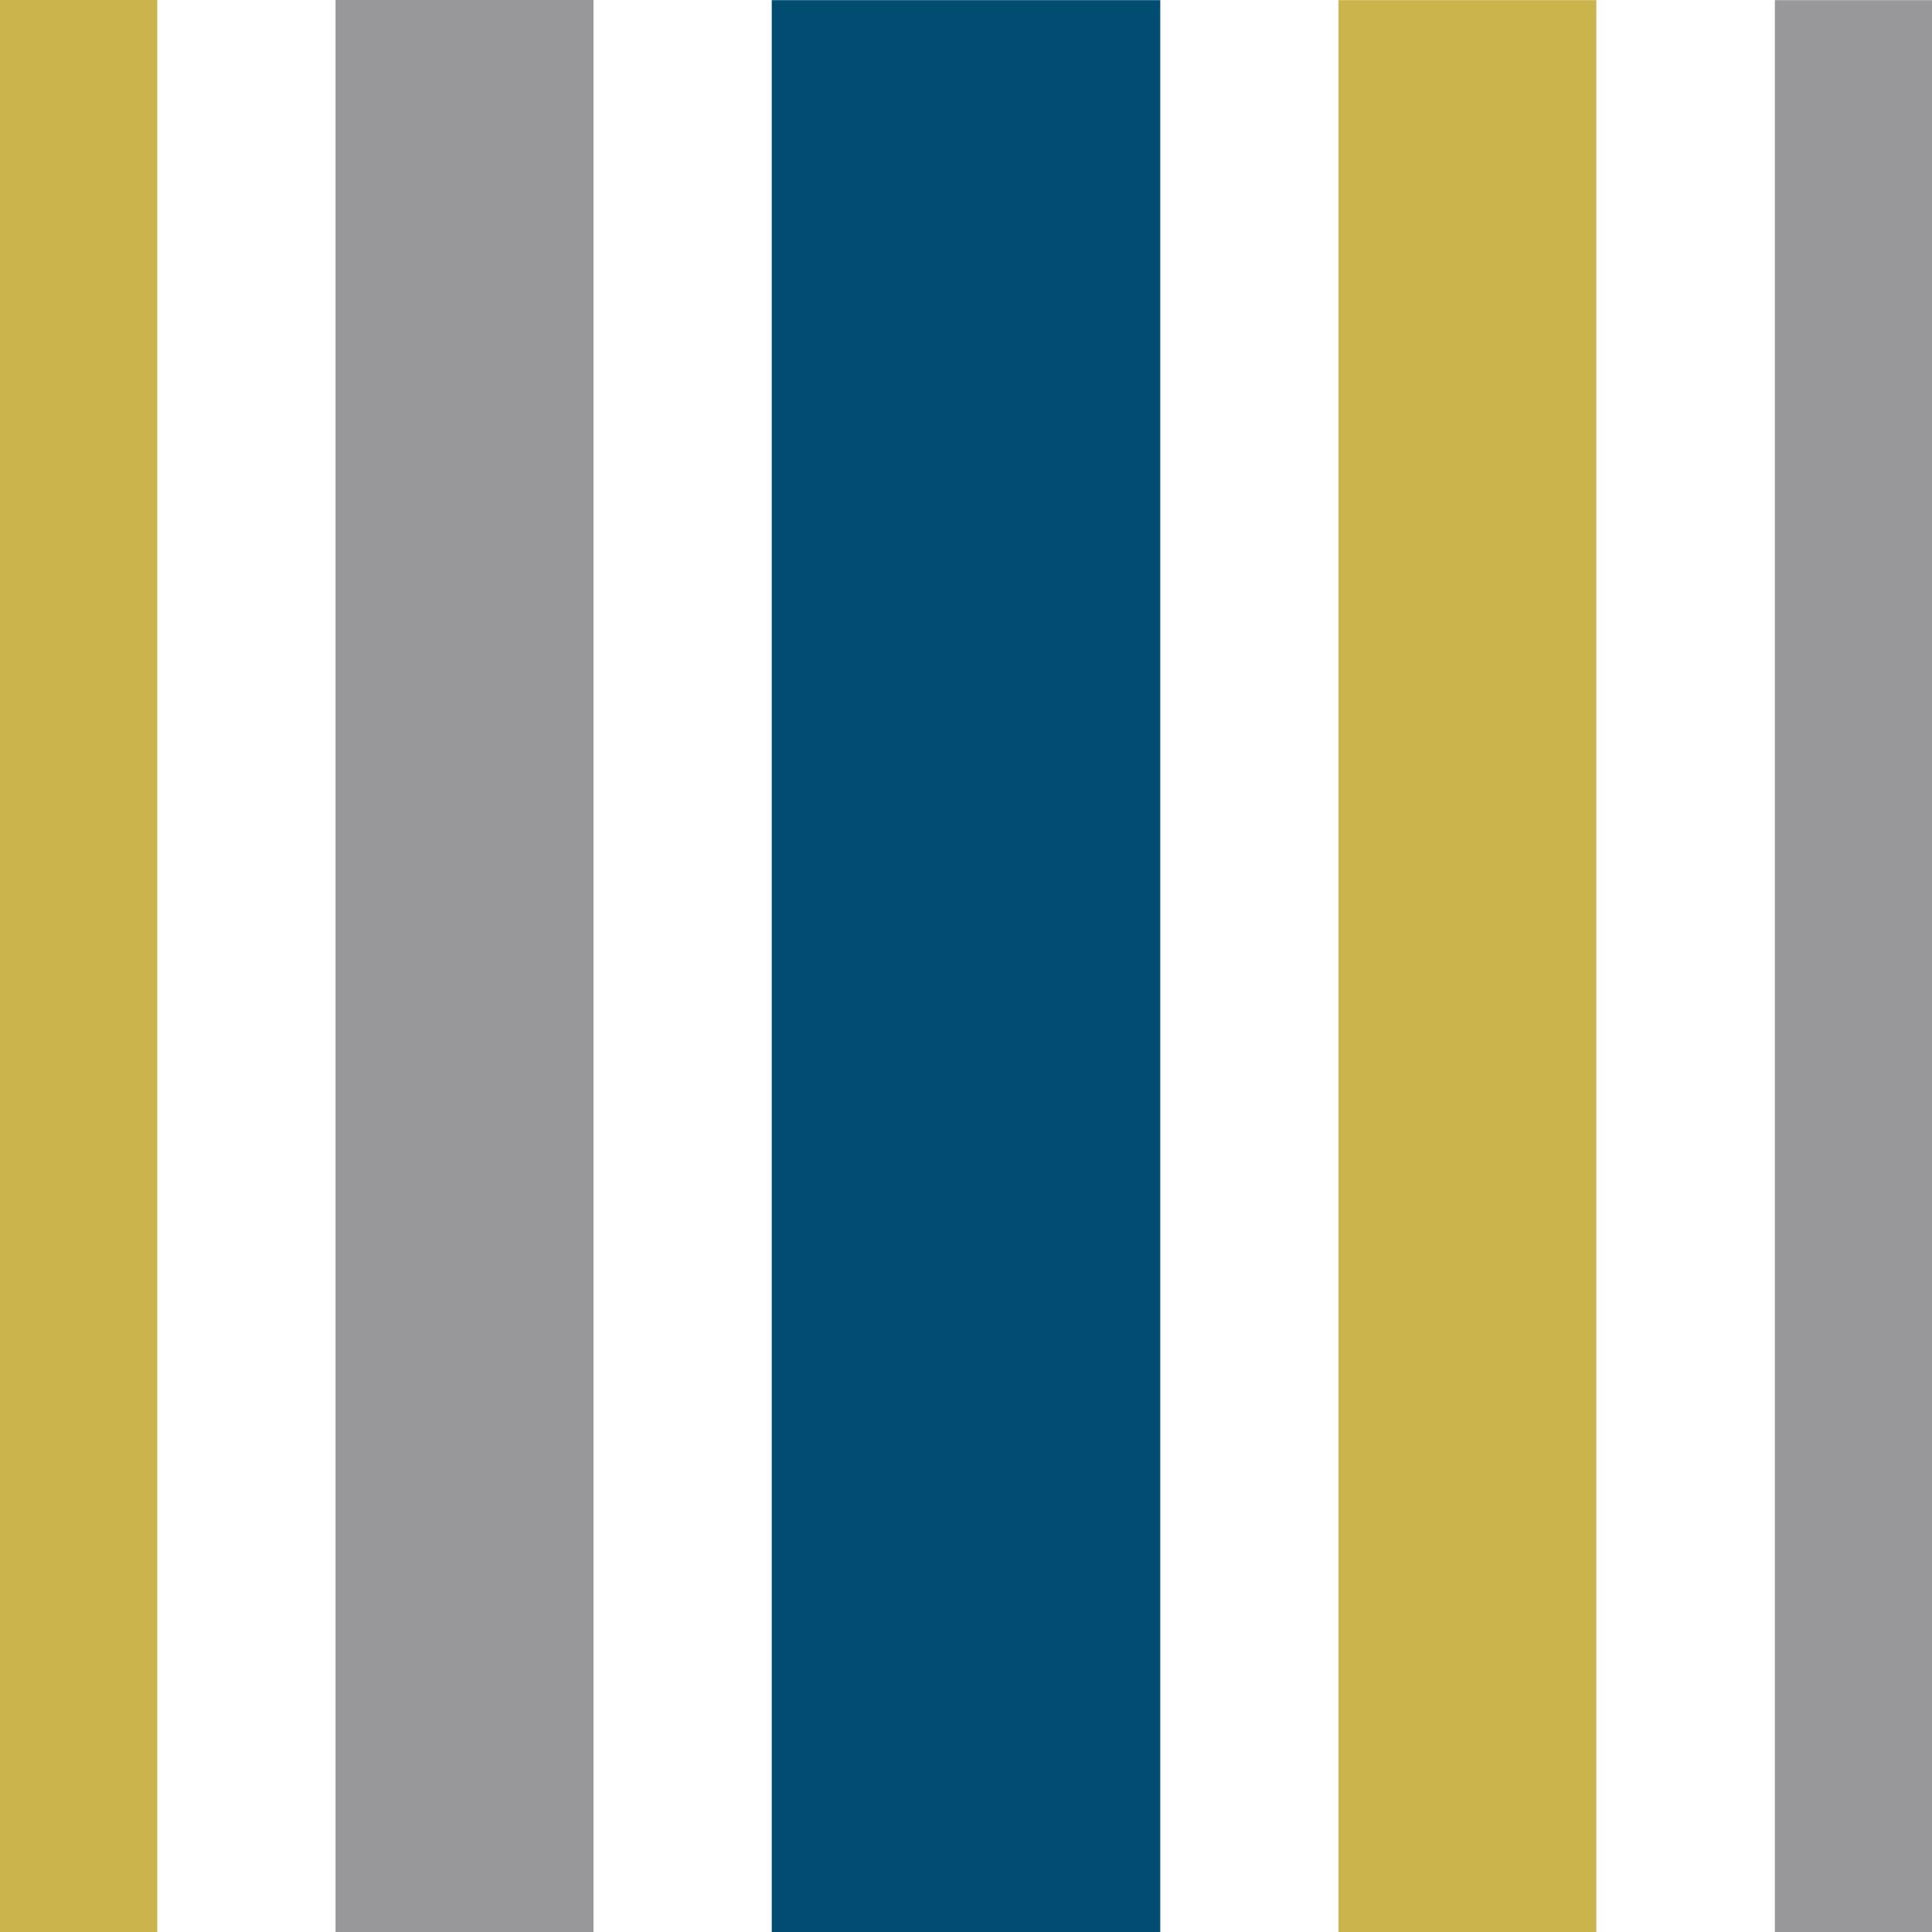 <?xml version="1.0" encoding="utf-8"?>
<!-- Generator: Adobe Illustrator 25.4.1, SVG Export Plug-In . SVG Version: 6.00 Build 0)  -->
<svg version="1.1" id="Layer_1" xmlns="http://www.w3.org/2000/svg" xmlns:xlink="http://www.w3.org/1999/xlink" x="0px" y="0px"
	 viewBox="0 0 128 128" style="enable-background:new 0 0 128 128;" xml:space="preserve">
<style type="text/css">
	.st0{fill:#CAB44B;}
	.st1{fill:#004D71;}
	.st2{fill:#98989A;}
</style>
<rect x="88.68" y="0.01" class="st0" width="17.08" height="127.99"/>
<rect x="51.13" y="0.01" class="st1" width="25.74" height="127.99"/>
<rect x="117.59" y="0.01" class="st2" width="10.41" height="127.99"/>
<rect x="22.23" class="st2" width="17.09" height="128"/>
<rect class="st0" width="10.42" height="128"/>
</svg>
